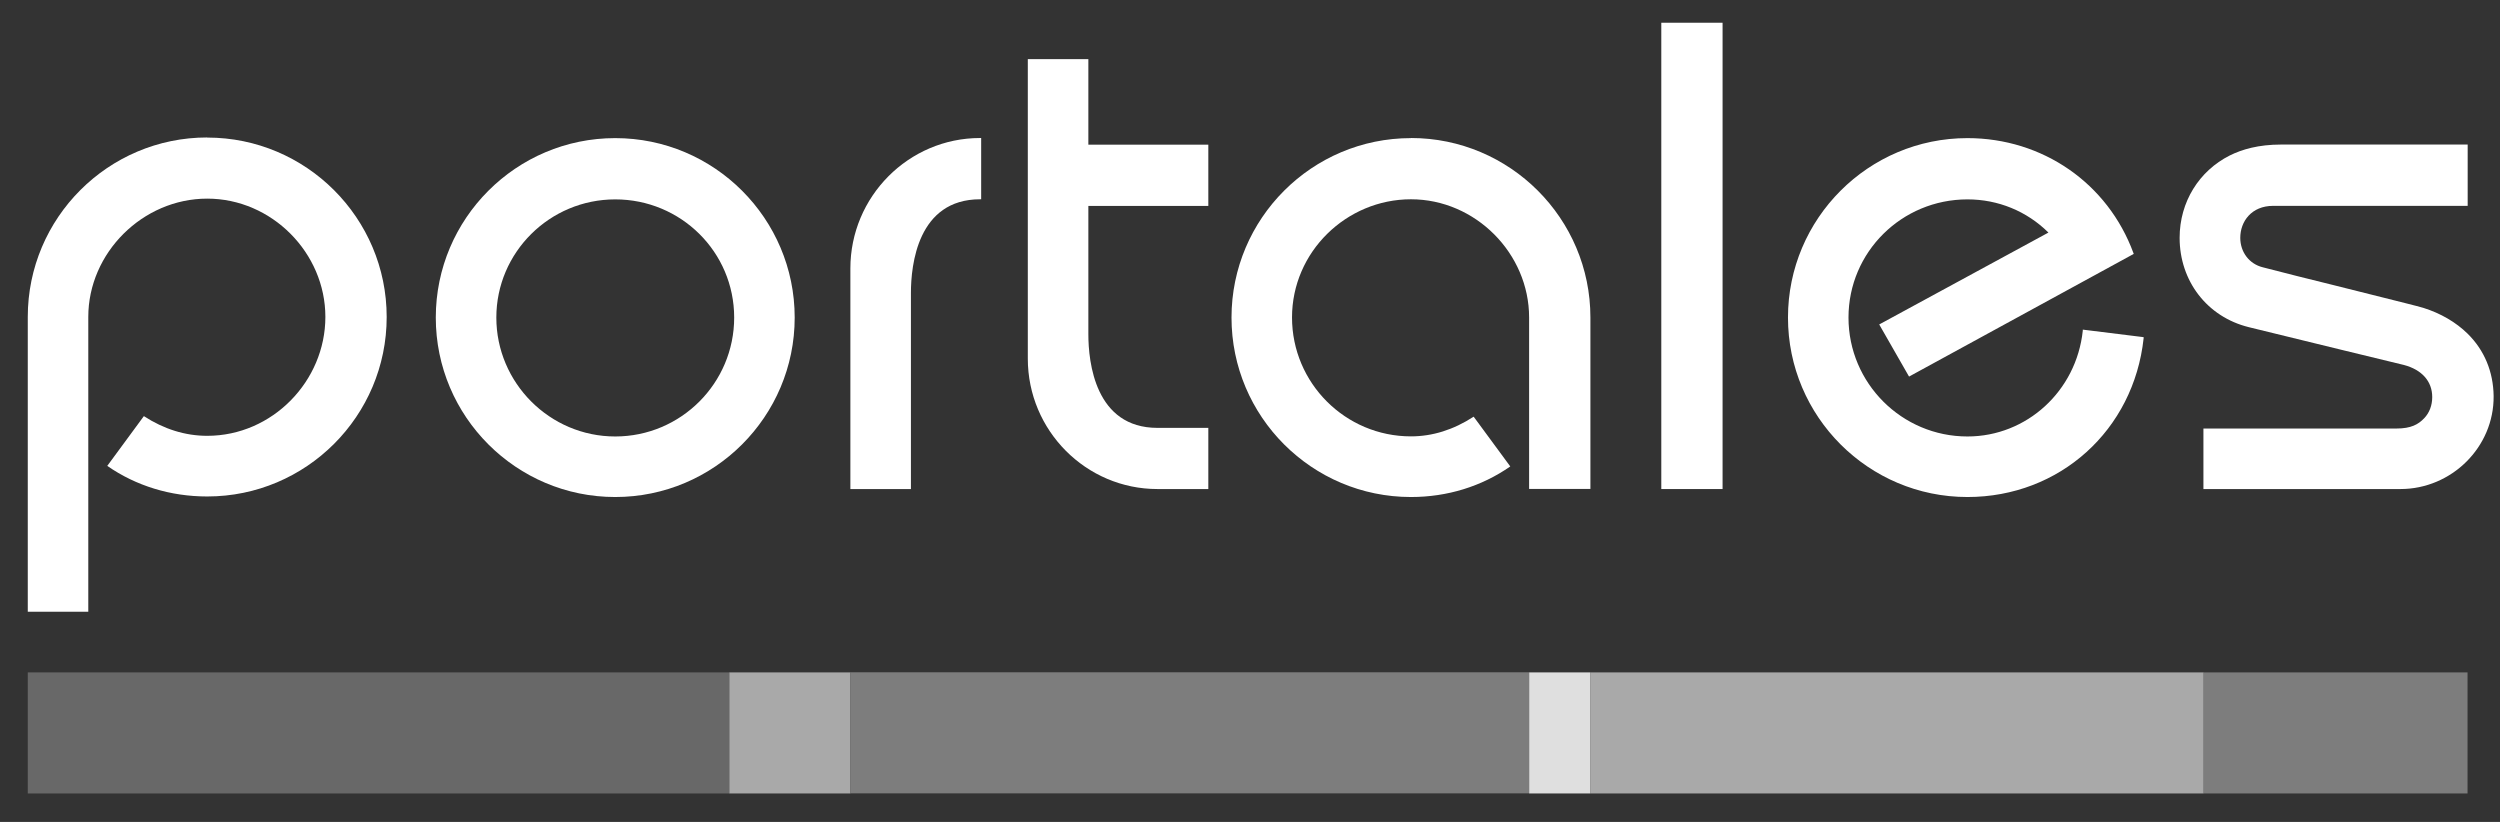 <svg width="73" height="24" viewBox="0 0 73 24" fill="none" xmlns="http://www.w3.org/2000/svg">
<rect x="0" y="0" width="73" height="24" fill="#333333" stroke="none"/>
<path d="M64.34 23.169H72.052V19.634H64.34V23.169Z" fill="#7D7D7D"/>
<path d="M46.443 23.169H64.343V19.634H46.443V23.169Z" fill="#A9A9A9"/>
<path d="M44.65 23.169H46.44V19.634H44.65V23.169Z" fill="#DFDFDF"/>
<path d="M24.831 19.634H21.293V23.169H24.831V19.634Z" fill="#A9A9A9"/>
<path d="M44.65 19.631H24.828V23.166H44.65V19.631Z" fill="#7D7D7D"/>
<path d="M0.811 23.169H21.293V19.634H0.811V23.169Z" fill="#686868"/>
<path d="M17.965 14.513C15.075 14.513 12.725 12.163 12.725 9.273C12.725 6.382 15.075 4.033 17.965 4.033C20.856 4.033 23.205 6.382 23.205 9.273C23.205 12.163 20.856 14.513 17.965 14.513ZM17.965 5.822C16.05 5.822 14.493 7.37 14.493 9.273C14.493 11.176 16.05 12.745 17.965 12.745C19.881 12.745 21.438 11.188 21.438 9.273C21.438 7.357 19.881 5.822 17.965 5.822Z" fill="white"/>
<path d="M26.599 14.28H24.831V7.839C24.831 5.741 26.53 4.03 28.619 4.03H28.65V5.819H28.619C26.797 5.819 26.599 7.732 26.599 8.556V14.28Z" fill="white"/>
<path d="M50.299 14.28H48.51V0.664H50.299V14.28Z" fill="white"/>
<path d="M64.34 14.28V12.513H69.973C70.404 12.513 70.615 12.393 70.788 12.211C70.939 12.053 71.021 11.836 71.021 11.594C71.021 11.135 70.719 10.795 70.194 10.657C70.194 10.657 66.882 9.855 65.664 9.553C64.444 9.251 63.645 8.203 63.645 6.945C63.645 5.895 64.214 4.992 65.105 4.542C65.466 4.36 65.957 4.221 66.599 4.221H72.056V6.011H66.375C65.746 6.011 65.416 6.464 65.416 6.945C65.416 7.36 65.677 7.706 66.07 7.804C66.74 7.98 67.419 8.147 68.077 8.31C68.583 8.436 69.102 8.565 69.621 8.697C69.844 8.754 70.612 8.943 70.763 8.99C71.269 9.15 71.713 9.408 72.056 9.745C72.543 10.226 72.804 10.852 72.814 11.563C72.829 13.057 71.584 14.28 70.093 14.28H64.34Z" fill="white"/>
<path d="M35.283 14.28H33.799C31.71 14.28 30.012 12.572 30.012 10.471V1.727H31.78V4.225H35.283V6.014H31.78V9.757C31.78 10.578 31.978 12.494 33.799 12.494H35.283V14.283V14.28Z" fill="white"/>
<path d="M6.051 4.014C3.16 4.014 0.811 6.363 0.811 9.254V17.863H2.578V9.254C2.578 7.383 4.167 5.8 6.051 5.8C7.935 5.8 9.501 7.383 9.501 9.254C9.501 11.126 7.954 12.726 6.051 12.726C5.409 12.726 4.786 12.531 4.201 12.151L3.132 13.604C3.975 14.189 4.981 14.497 6.051 14.497C8.941 14.497 11.291 12.148 11.291 9.257C11.291 6.367 8.941 4.017 6.051 4.017V4.014Z" fill="white"/>
<path d="M41.2 4.033C38.309 4.033 35.96 6.382 35.96 9.273C35.96 12.163 38.309 14.513 41.2 14.513C42.26 14.513 43.26 14.205 44.1 13.62L43.031 12.167C42.442 12.55 41.829 12.742 41.2 12.742C39.284 12.742 37.727 11.185 37.727 9.27C37.727 7.354 39.316 5.819 41.2 5.819C43.084 5.819 44.65 7.401 44.65 9.27V14.277H46.44V9.27C46.44 6.379 44.09 4.03 41.2 4.03V4.033Z" fill="white"/>
<path d="M60.817 9.625V9.66C60.629 11.418 59.182 12.745 57.449 12.745C55.533 12.745 53.976 11.188 53.976 9.273C53.976 7.357 55.533 5.822 57.449 5.822C58.345 5.822 59.182 6.165 59.814 6.791L54.873 9.474L55.744 10.996L62.305 7.414L62.296 7.389C61.547 5.351 59.644 4.033 57.449 4.033C54.558 4.033 52.209 6.382 52.209 9.273C52.209 12.163 54.558 14.513 57.449 14.513C60.141 14.513 62.305 12.563 62.594 9.877V9.845L60.817 9.625Z" fill="white"/>
</svg>

